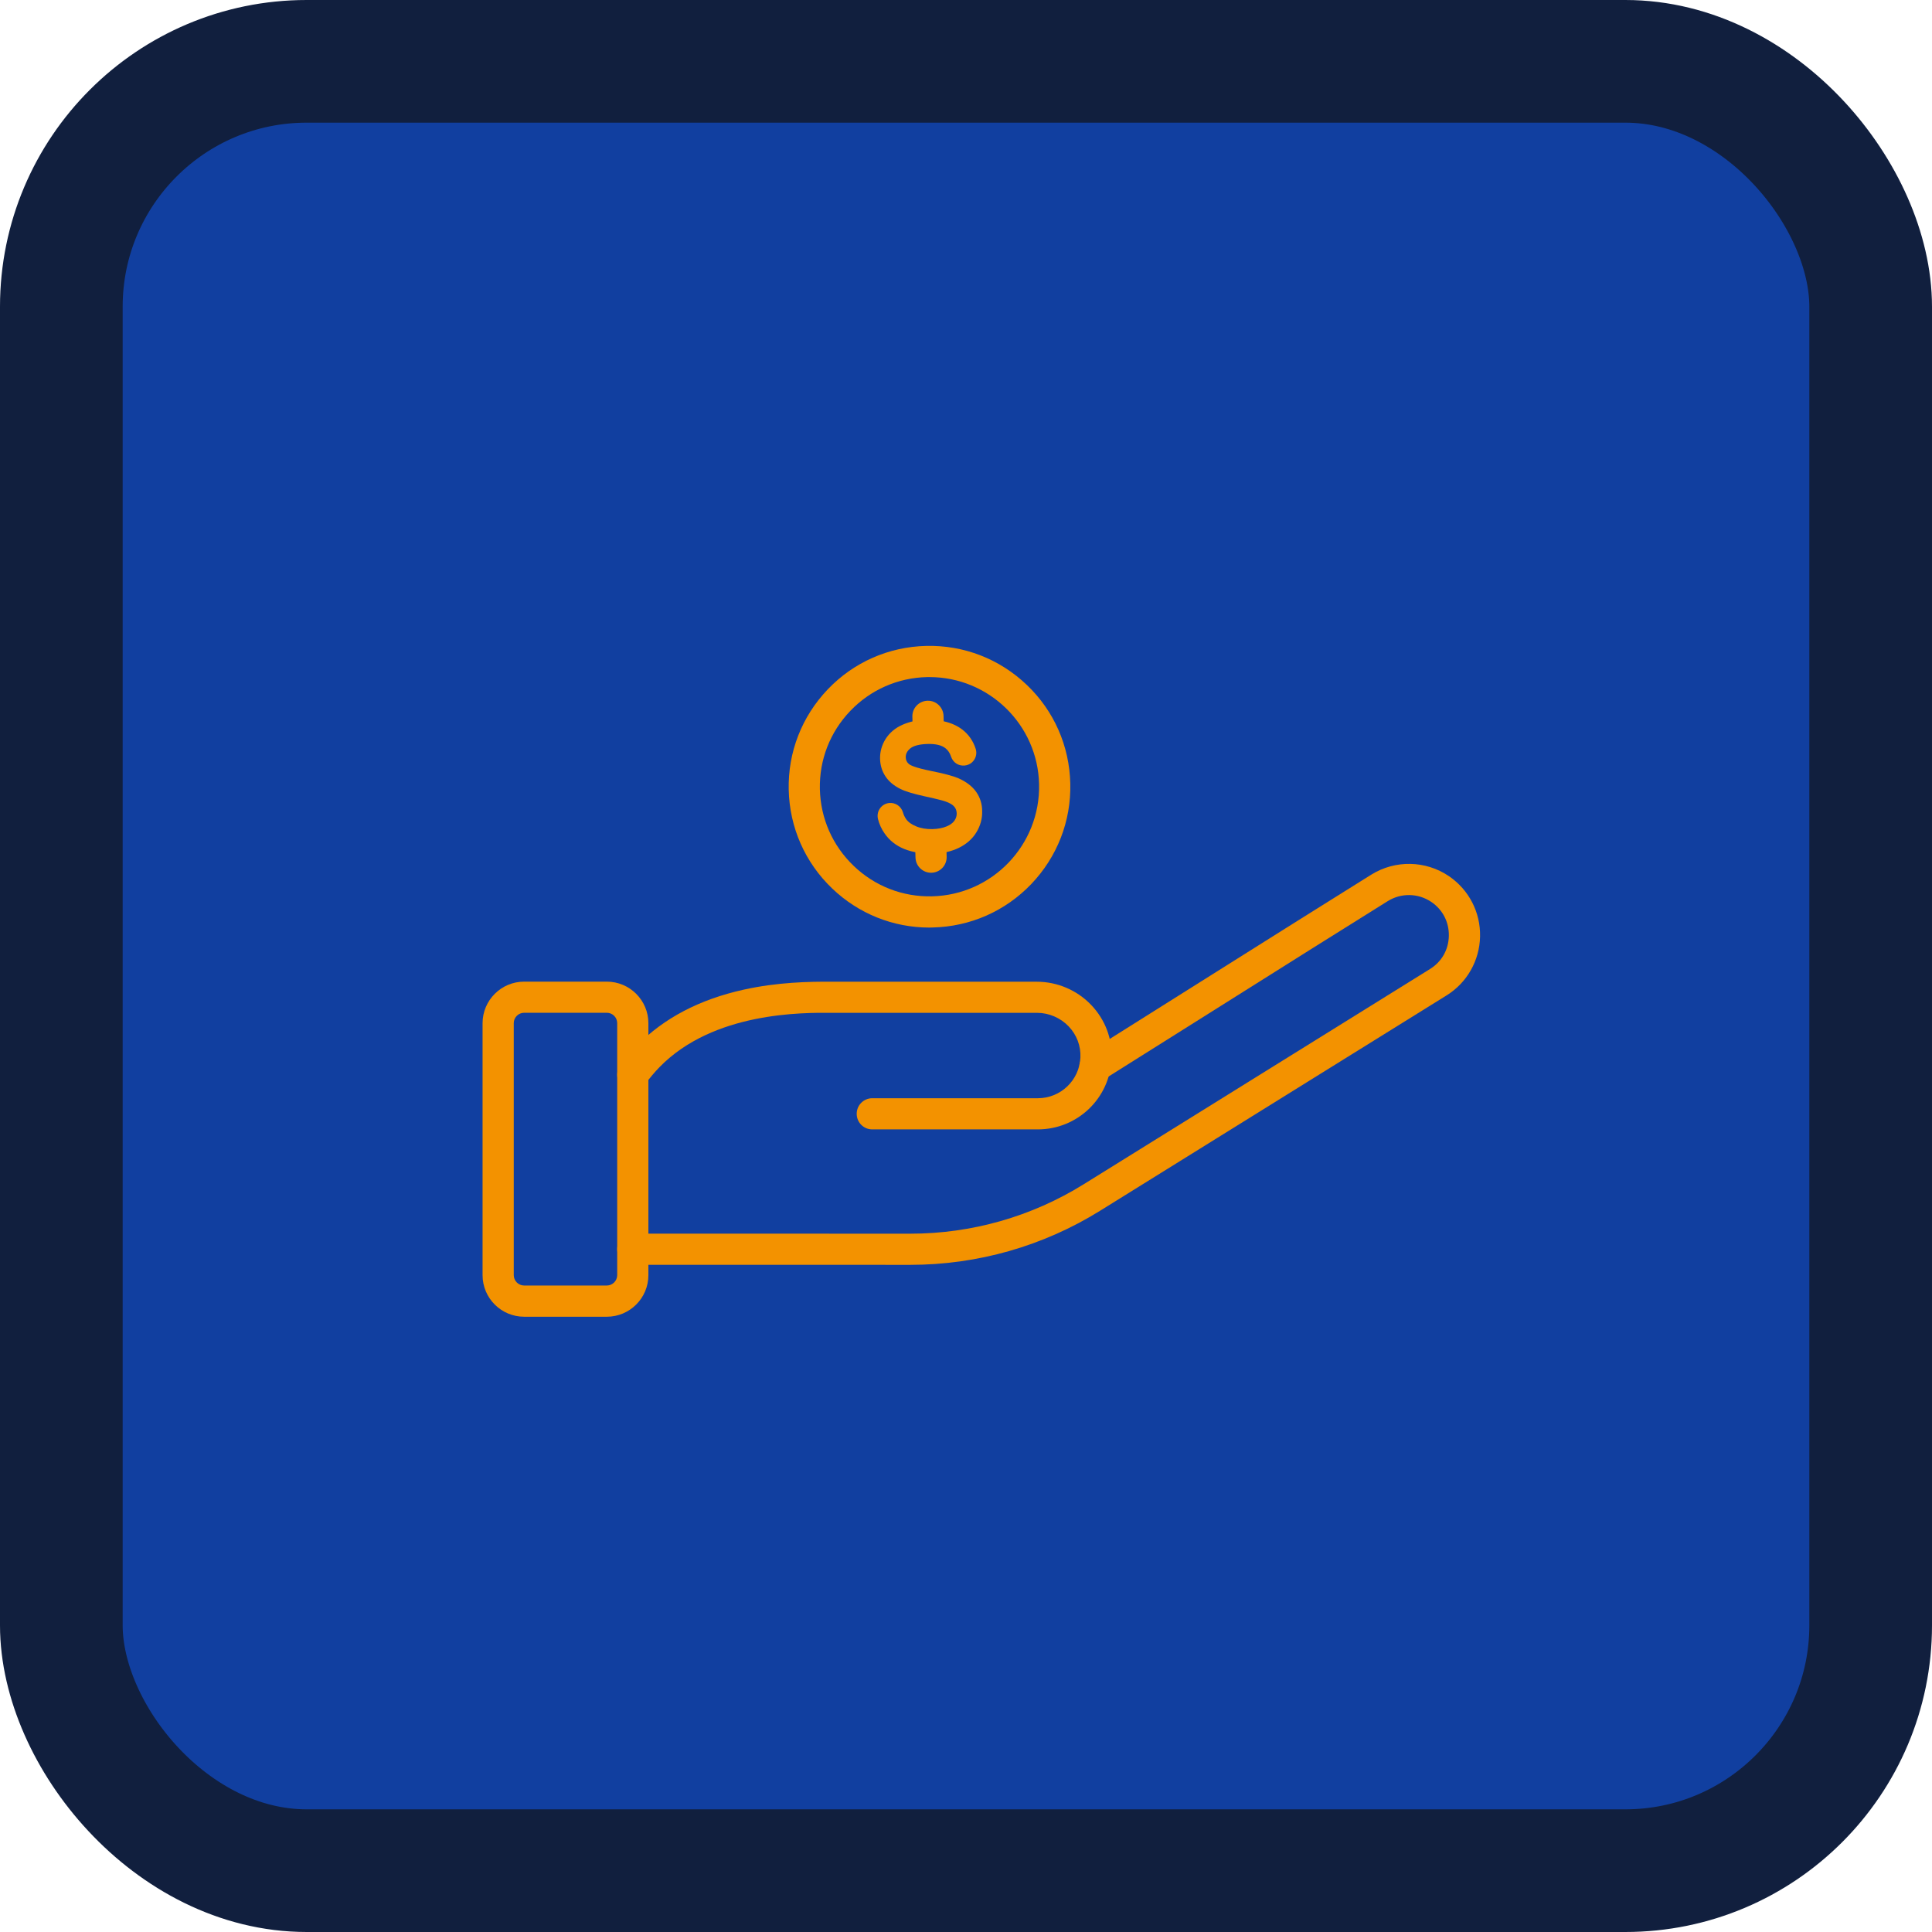 <svg xmlns="http://www.w3.org/2000/svg" width="63" height="63" viewBox="0 0 63 63" fill="none"><rect x="2" y="2" width="59" height="59" rx="8" fill="#113FA0" stroke="#111F3E" stroke-width="4"></rect><path d="M29.685 41.245H29.683L20.634 41.243C20.353 41.243 20.126 41.015 20.126 40.735C20.126 40.453 20.355 40.227 20.634 40.227L29.683 40.229H29.685C31.686 40.229 33.643 39.672 35.341 38.615L46.628 31.6C47.012 31.363 47.236 30.969 47.245 30.517C47.253 30.067 47.045 29.664 46.675 29.412C46.247 29.122 45.69 29.111 45.252 29.385C43.89 30.232 42.031 31.403 39.676 32.885C38.547 33.597 37.313 34.374 35.977 35.212C35.739 35.363 35.426 35.291 35.276 35.051C35.125 34.814 35.197 34.501 35.437 34.35C36.771 33.512 38.007 32.735 39.136 32.023C41.491 30.541 43.352 29.37 44.716 28.521C45.495 28.036 46.489 28.055 47.249 28.571C47.901 29.016 48.28 29.751 48.263 30.539C48.246 31.326 47.837 32.047 47.166 32.462L35.879 39.477C34.018 40.636 31.875 41.245 29.685 41.245Z" fill="#F39200"></path><path d="M33.84 36.828H28.444C28.163 36.828 27.936 36.602 27.936 36.32C27.936 36.038 28.163 35.812 28.444 35.812H33.84C34.586 35.812 35.195 35.229 35.231 34.486C35.248 34.109 35.113 33.747 34.848 33.469C34.579 33.188 34.202 33.027 33.815 33.027H27.142C27.14 33.027 27.138 33.027 27.138 33.027C26.18 33.019 23.267 32.991 21.505 34.799C21.34 34.969 21.185 35.153 21.045 35.346C20.88 35.572 20.562 35.623 20.336 35.458C20.109 35.293 20.058 34.975 20.224 34.749C20.393 34.518 20.579 34.295 20.776 34.092C21.645 33.201 22.814 32.589 24.253 32.271C25.348 32.029 26.373 32.006 27.142 32.013H33.812C34.477 32.013 35.123 32.288 35.583 32.771C36.04 33.251 36.278 33.878 36.246 34.535C36.186 35.82 35.13 36.828 33.84 36.828Z" fill="#F39200"></path><path d="M19.787 42.937H17.092C16.344 42.937 15.736 42.33 15.736 41.582V33.365C15.736 32.618 16.344 32.01 17.092 32.01H19.787C20.535 32.01 21.143 32.618 21.143 33.365V41.582C21.143 42.33 20.535 42.937 19.787 42.937ZM17.092 33.025C16.905 33.025 16.753 33.177 16.753 33.363V41.58C16.753 41.766 16.905 41.919 17.092 41.919H19.787C19.974 41.919 20.126 41.766 20.126 41.58V33.363C20.126 33.177 19.974 33.025 19.787 33.025H17.092Z" fill="#F39200"></path><path d="M30.308 30.247C29.12 30.247 27.997 29.795 27.136 28.972C26.25 28.125 25.747 26.981 25.719 25.755C25.691 24.529 26.145 23.366 26.992 22.479C27.839 21.592 28.982 21.09 30.208 21.062C31.434 21.035 32.597 21.488 33.484 22.335C34.372 23.182 34.873 24.326 34.901 25.552C34.929 26.778 34.475 27.94 33.628 28.828C32.781 29.713 31.638 30.217 30.412 30.244C30.378 30.247 30.342 30.247 30.308 30.247ZM30.312 22.079C30.285 22.079 30.259 22.079 30.232 22.079C29.277 22.1 28.387 22.492 27.727 23.182C27.066 23.872 26.714 24.777 26.735 25.732C26.757 26.687 27.148 27.576 27.839 28.237C28.529 28.898 29.433 29.249 30.388 29.228C32.36 29.186 33.927 27.547 33.883 25.575C33.842 23.631 32.245 22.079 30.312 22.079Z" fill="#F39200"></path><path d="M31.831 25.821C31.701 25.638 31.504 25.488 31.248 25.376C31.081 25.304 30.778 25.223 30.346 25.137C29.834 25.033 29.681 24.952 29.637 24.912C29.569 24.855 29.537 24.785 29.535 24.694C29.533 24.584 29.579 24.493 29.679 24.408C29.787 24.317 29.986 24.266 30.253 24.26C30.511 24.253 30.706 24.3 30.829 24.398C30.913 24.463 30.975 24.556 31.013 24.673C31.075 24.863 31.255 24.982 31.451 24.963H31.456C31.54 24.954 31.623 24.923 31.689 24.866C31.82 24.751 31.866 24.58 31.818 24.425C31.777 24.296 31.72 24.175 31.642 24.065C31.5 23.86 31.301 23.705 31.047 23.603C30.803 23.508 30.524 23.462 30.213 23.468C29.929 23.474 29.668 23.529 29.435 23.631C29.192 23.737 29.006 23.896 28.878 24.097C28.753 24.298 28.692 24.516 28.698 24.745C28.703 24.957 28.762 25.147 28.874 25.317C28.984 25.484 29.149 25.622 29.363 25.727C29.52 25.806 29.789 25.888 30.162 25.969C30.6 26.064 30.772 26.113 30.839 26.138C30.973 26.185 31.07 26.244 31.121 26.308C31.17 26.367 31.195 26.441 31.197 26.524C31.199 26.608 31.174 26.687 31.123 26.761C31.07 26.837 30.983 26.901 30.865 26.949C30.736 27.002 30.581 27.032 30.405 27.036C30.208 27.04 30.028 27.011 29.872 26.945C29.723 26.884 29.613 26.805 29.546 26.708C29.503 26.646 29.467 26.572 29.442 26.485C29.383 26.289 29.194 26.164 28.993 26.185C28.872 26.198 28.762 26.263 28.692 26.365C28.622 26.466 28.601 26.591 28.631 26.712C28.673 26.877 28.745 27.034 28.843 27.174C29.001 27.405 29.219 27.576 29.491 27.686C29.751 27.792 30.075 27.841 30.448 27.834C30.748 27.828 31.024 27.765 31.265 27.648C31.513 27.527 31.706 27.358 31.837 27.144C31.968 26.93 32.032 26.701 32.027 26.462C32.029 26.223 31.962 26.007 31.831 25.821Z" fill="#F39200"></path><path d="M30.361 28.459C30.086 28.459 29.859 28.239 29.853 27.962L29.846 27.714C29.84 27.432 30.062 27.201 30.344 27.195C30.626 27.189 30.856 27.411 30.863 27.693L30.869 27.94C30.875 28.222 30.653 28.453 30.372 28.459C30.369 28.459 30.365 28.459 30.361 28.459Z" fill="#F39200"></path><path d="M30.266 24.112C29.99 24.112 29.764 23.892 29.758 23.614L29.751 23.369C29.745 23.087 29.967 22.856 30.249 22.85C30.528 22.843 30.761 23.066 30.768 23.347L30.774 23.593C30.78 23.875 30.558 24.105 30.276 24.112C30.272 24.112 30.27 24.112 30.266 24.112Z" fill="#F39200"></path></svg>